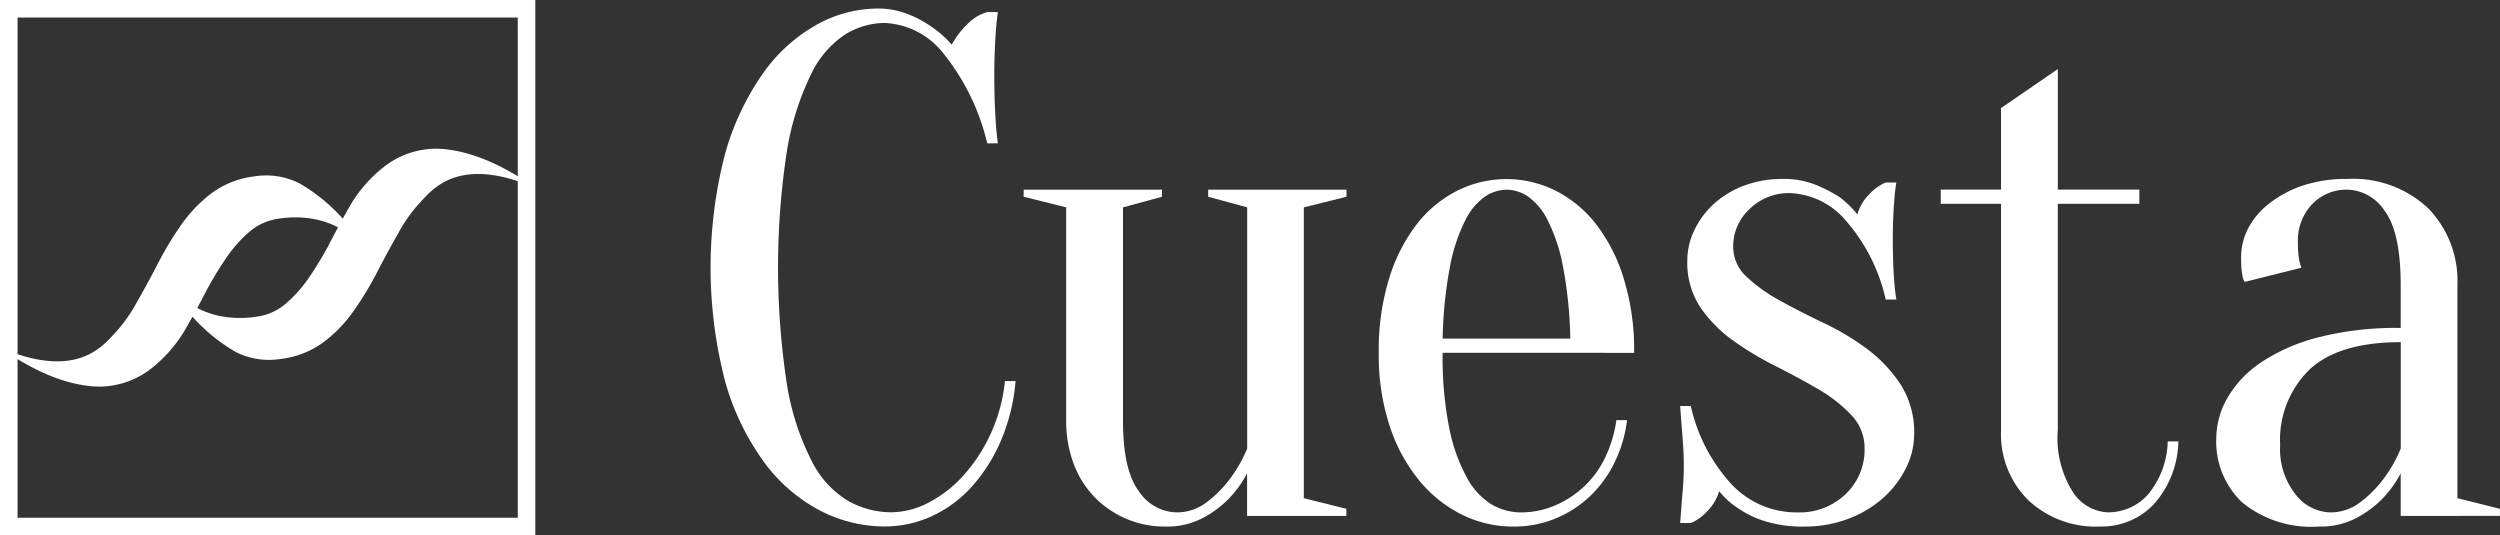 <?xml version="1.0" encoding="utf-8"?>
<svg xmlns="http://www.w3.org/2000/svg" width="171.685" height="36.764" viewBox="0 0 171.685 36.764">
  <rect x="0" y="0" width="171.685" height="36.764" fill="#333333" stroke="none"/>
  <g id="Group_3" data-name="Group 3" transform="translate(-278.595 -267.156)">
    <g id="Group_1" data-name="Group 1" transform="translate(327.398 267.759)">
      <path id="Path_1" data-name="Path 1" d="M371.459,269.13a5.2,5.2,0,0,0-2.68.78,6.661,6.661,0,0,0-2.338,2.7,18.93,18.93,0,0,0-1.656,5.163,52.882,52.882,0,0,0,0,16.318,17.775,17.775,0,0,0,1.7,5.163,6.648,6.648,0,0,0,2.485,2.7,6.065,6.065,0,0,0,2.971.779,5.576,5.576,0,0,0,2.582-.682,8.525,8.525,0,0,0,2.411-1.9,11.44,11.44,0,0,0,2.8-6.43h.73a13.137,13.137,0,0,1-.974,4.018,11.453,11.453,0,0,1-1.973,3.167,8.479,8.479,0,0,1-2.751,2.07,7.72,7.72,0,0,1-3.312.73,9.619,9.619,0,0,1-4.434-1.1,11.25,11.25,0,0,1-3.823-3.312,17.327,17.327,0,0,1-2.679-5.553,31.1,31.1,0,0,1,0-15.636,18.01,18.01,0,0,1,2.63-5.553,11.168,11.168,0,0,1,3.679-3.313,8.686,8.686,0,0,1,4.14-1.1,5.544,5.544,0,0,1,2.119.39,8.1,8.1,0,0,1,1.631.877,7.034,7.034,0,0,1,1.364,1.218,5.863,5.863,0,0,1,1.048-1.389,3.118,3.118,0,0,1,1.388-.852h.73q-.1.731-.147,1.461-.047.683-.073,1.437t-.023,1.486q0,.829.023,1.632c.017.535.042,1.031.073,1.485q.05.78.147,1.51h-.73a15.489,15.489,0,0,0-3-6.162A5.42,5.42,0,0,0,371.459,269.13Z" transform="translate(-359.524 -268.156)" fill="#fff"/>
      <path id="Path_2" data-name="Path 2" d="M414.409,289.971v19.971l2.922.731v.487h-6.819v-2.923a7.588,7.588,0,0,1-1.364,1.851,7.242,7.242,0,0,1-1.729,1.242,5.264,5.264,0,0,1-2.509.56,6.686,6.686,0,0,1-4.871-2.021,6.6,6.6,0,0,1-1.436-2.29,8.311,8.311,0,0,1-.513-2.995V289.971l-2.922-.73v-.487h9.5v.487l-2.678.73v14.613q0,3.459,1.1,4.895a3.173,3.173,0,0,0,2.558,1.437,3.334,3.334,0,0,0,2.07-.682,7.963,7.963,0,0,0,1.535-1.51,9.509,9.509,0,0,0,1.266-2.192V289.971l-2.679-.73v-.487h9.5v.487Z" transform="translate(-373.673 -276.333)" fill="#fff"/>
      <path id="Path_3" data-name="Path 3" d="M440,299.476a24.569,24.569,0,0,0,.463,5.212,11.724,11.724,0,0,0,1.218,3.386,4.789,4.789,0,0,0,1.7,1.826,3.955,3.955,0,0,0,1.973.536,5.918,5.918,0,0,0,2.386-.487,6.857,6.857,0,0,0,2-1.315,6.687,6.687,0,0,0,1.437-2,8.73,8.73,0,0,0,.755-2.533h.73a9.056,9.056,0,0,1-.853,2.9,8.062,8.062,0,0,1-1.679,2.314,7.682,7.682,0,0,1-2.363,1.534,7.459,7.459,0,0,1-2.9.56,7.926,7.926,0,0,1-3.506-.8,8.946,8.946,0,0,1-2.947-2.338,11.517,11.517,0,0,1-2.046-3.751,15.571,15.571,0,0,1-.755-5.041,16.689,16.689,0,0,1,.73-5.163,11.682,11.682,0,0,1,1.925-3.727,8.187,8.187,0,0,1,2.776-2.264,7.535,7.535,0,0,1,6.674,0,8.209,8.209,0,0,1,2.776,2.264,11.684,11.684,0,0,1,1.924,3.727,16.65,16.65,0,0,1,.731,5.163Zm4.384-11.2a2.714,2.714,0,0,0-1.461.462,4.306,4.306,0,0,0-1.364,1.632,11.806,11.806,0,0,0-1.047,3.142A29.516,29.516,0,0,0,440,298.5h8.768a29.885,29.885,0,0,0-.511-4.993,11.849,11.849,0,0,0-1.048-3.142,4.3,4.3,0,0,0-1.364-1.632A2.711,2.711,0,0,0,444.387,288.273Z" transform="translate(-389.731 -275.851)" fill="#fff"/>
      <path id="Path_4" data-name="Path 4" d="M478.446,311.409a8.667,8.667,0,0,1-2.679-.365,6.656,6.656,0,0,1-1.8-.852,5.5,5.5,0,0,1-1.363-1.217,3.133,3.133,0,0,1-.8,1.363,3.2,3.2,0,0,1-1.145.828h-.73q.048-.633.1-1.315c.032-.39.065-.8.1-1.242s.049-.885.049-1.339q0-.731-.049-1.461c-.031-.487-.065-.926-.1-1.316q-.049-.681-.1-1.363h.73a11.7,11.7,0,0,0,2.826,5.406,6.125,6.125,0,0,0,4.481,1.9,4.562,4.562,0,0,0,3.337-1.266,4.2,4.2,0,0,0,1.29-3.118,3.262,3.262,0,0,0-.9-2.289,9.909,9.909,0,0,0-2.265-1.778q-1.364-.8-2.922-1.583a21.552,21.552,0,0,1-2.922-1.754,9.151,9.151,0,0,1-2.265-2.289,5.545,5.545,0,0,1-.9-3.215,4.818,4.818,0,0,1,.486-2.095,5.8,5.8,0,0,1,1.339-1.8A6.39,6.39,0,0,1,474.306,288a7.476,7.476,0,0,1,2.679-.463,5.806,5.806,0,0,1,2.215.39,10.236,10.236,0,0,1,1.632.828,6.485,6.485,0,0,1,1.266,1.218,3.119,3.119,0,0,1,.8-1.364,3.2,3.2,0,0,1,1.145-.828h.73q-.1.633-.146,1.315c-.032.389-.057.812-.073,1.266s-.024.894-.024,1.315c0,.487.007.983.024,1.486s.041.95.073,1.339q.047.682.146,1.315h-.73a12.272,12.272,0,0,0-2.728-5.407,5.287,5.287,0,0,0-3.848-1.9,3.814,3.814,0,0,0-2.776,1.1,3.465,3.465,0,0,0-1.12,2.557,2.783,2.783,0,0,0,.924,2.094,11.16,11.16,0,0,0,2.29,1.632q1.364.755,3,1.534a17.689,17.689,0,0,1,3,1.8,9.639,9.639,0,0,1,2.29,2.435,6.1,6.1,0,0,1,.924,3.41,5.234,5.234,0,0,1-.559,2.314,6.754,6.754,0,0,1-1.56,2.046,7.6,7.6,0,0,1-2.386,1.437A8.4,8.4,0,0,1,478.446,311.409Z" transform="translate(-403.348 -275.851)" fill="#fff"/>
      <path id="Path_5" data-name="Path 5" d="M513.245,283.3v.974h-5.6v15.538a6.914,6.914,0,0,0,1.072,4.311,3.018,3.018,0,0,0,2.338,1.339,3.666,3.666,0,0,0,2.8-1.242,5.925,5.925,0,0,0,1.339-3.629h.73a6.648,6.648,0,0,1-1.68,4.311,4.917,4.917,0,0,1-3.678,1.534,6.764,6.764,0,0,1-4.969-1.827,6.376,6.376,0,0,1-1.85-4.75V284.277h-4.141V283.3h4.141v-5.6l3.9-2.679V283.3Z" transform="translate(-415.131 -270.882)" fill="#fff"/>
      <path id="Path_6" data-name="Path 6" d="M540,288.273a3.266,3.266,0,0,0-2.436,1,3.642,3.642,0,0,0-.974,2.655c0,.26.008.487.025.682a4.627,4.627,0,0,0,.073.536,2.76,2.76,0,0,0,.146.487l-3.9.975a1.06,1.06,0,0,1-.146-.39,4.351,4.351,0,0,1-.073-.536c-.018-.195-.025-.455-.025-.78a4.282,4.282,0,0,1,.486-1.973,5.259,5.259,0,0,1,1.437-1.7A7.694,7.694,0,0,1,536.9,288a9.457,9.457,0,0,1,3.093-.463,7.524,7.524,0,0,1,5.529,2,7.132,7.132,0,0,1,2.021,5.31v14.612l2.923.731v.487H543.65v-2.923a7.613,7.613,0,0,1-1.364,1.851,7.263,7.263,0,0,1-1.729,1.242,5.263,5.263,0,0,1-2.509.56,7.5,7.5,0,0,1-5.285-1.656,5.764,5.764,0,0,1-1.778-4.432,5.589,5.589,0,0,1,.755-2.727,7.374,7.374,0,0,1,2.289-2.436,12.755,12.755,0,0,1,3.921-1.73,21.655,21.655,0,0,1,5.7-.657v-2.922q0-3.654-1.1-5.115A3.159,3.159,0,0,0,540,288.273Zm3.654,10.472q-4.239,0-6.259,1.875a6.723,6.723,0,0,0-2.023,5.188,4.99,4.99,0,0,0,1.072,3.409,3.1,3.1,0,0,0,2.338,1.218,3.337,3.337,0,0,0,2.071-.682,7.966,7.966,0,0,0,1.535-1.51,9.511,9.511,0,0,0,1.266-2.192Z" transform="translate(-427.587 -275.851)" fill="#fff"/>
    </g>
    <g id="Group_2" data-name="Group 2" transform="translate(278.595 267.156)">
      <path id="Path_7" data-name="Path 7" d="M278.595,267.156V303.92h36.763V267.156Zm35.557,2.278v33.279H279.8V268.362h34.351Z" transform="translate(-278.595 -267.156)" fill="#fff"/>
      <path id="Path_8" data-name="Path 8" d="M307.862,284.136a5.832,5.832,0,0,0-2.94,1.239,9.5,9.5,0,0,0-2.105,2.338c-.192.31-.437.742-.677,1.182a12.25,12.25,0,0,0-2.95-2.412,5.087,5.087,0,0,0-3.13-.489,6.194,6.194,0,0,0-2.918,1.146,9.61,9.61,0,0,0-2.077,2.155,22.833,22.833,0,0,0-1.6,2.643q-.716,1.39-1.421,2.618a10.572,10.572,0,0,1-1.467,2.106c-.827.86-2.595,3.4-7.972,1.083,4.017,2.872,6.744,2.748,7.493,2.642a5.831,5.831,0,0,0,2.941-1.239,9.5,9.5,0,0,0,2.1-2.338c.192-.311.437-.743.678-1.182a12.235,12.235,0,0,0,2.949,2.411,5.091,5.091,0,0,0,3.131.49,6.2,6.2,0,0,0,2.918-1.146,9.6,9.6,0,0,0,2.077-2.155,22.715,22.715,0,0,0,1.6-2.643q.716-1.39,1.421-2.618a10.537,10.537,0,0,1,1.467-2.106c.827-.86,2.594-3.4,7.971-1.082C311.338,283.907,308.611,284.03,307.862,284.136Zm-8.063,8.838a9.052,9.052,0,0,1-1.578,1.763,3.852,3.852,0,0,1-1.988.889,7.3,7.3,0,0,1-2.4-.019,5.865,5.865,0,0,1-1.684-.576c.353-.659.636-1.208.636-1.208a23.957,23.957,0,0,1,1.38-2.272,9.033,9.033,0,0,1,1.578-1.763,3.856,3.856,0,0,1,1.987-.89,7.3,7.3,0,0,1,2.4.019,5.874,5.874,0,0,1,1.685.576c-.353.659-.636,1.208-.636,1.208A24.021,24.021,0,0,1,299.8,292.973Z" transform="translate(-278.601 -273.88)" fill="#fff"/>
    </g>
  </g>
</svg>
